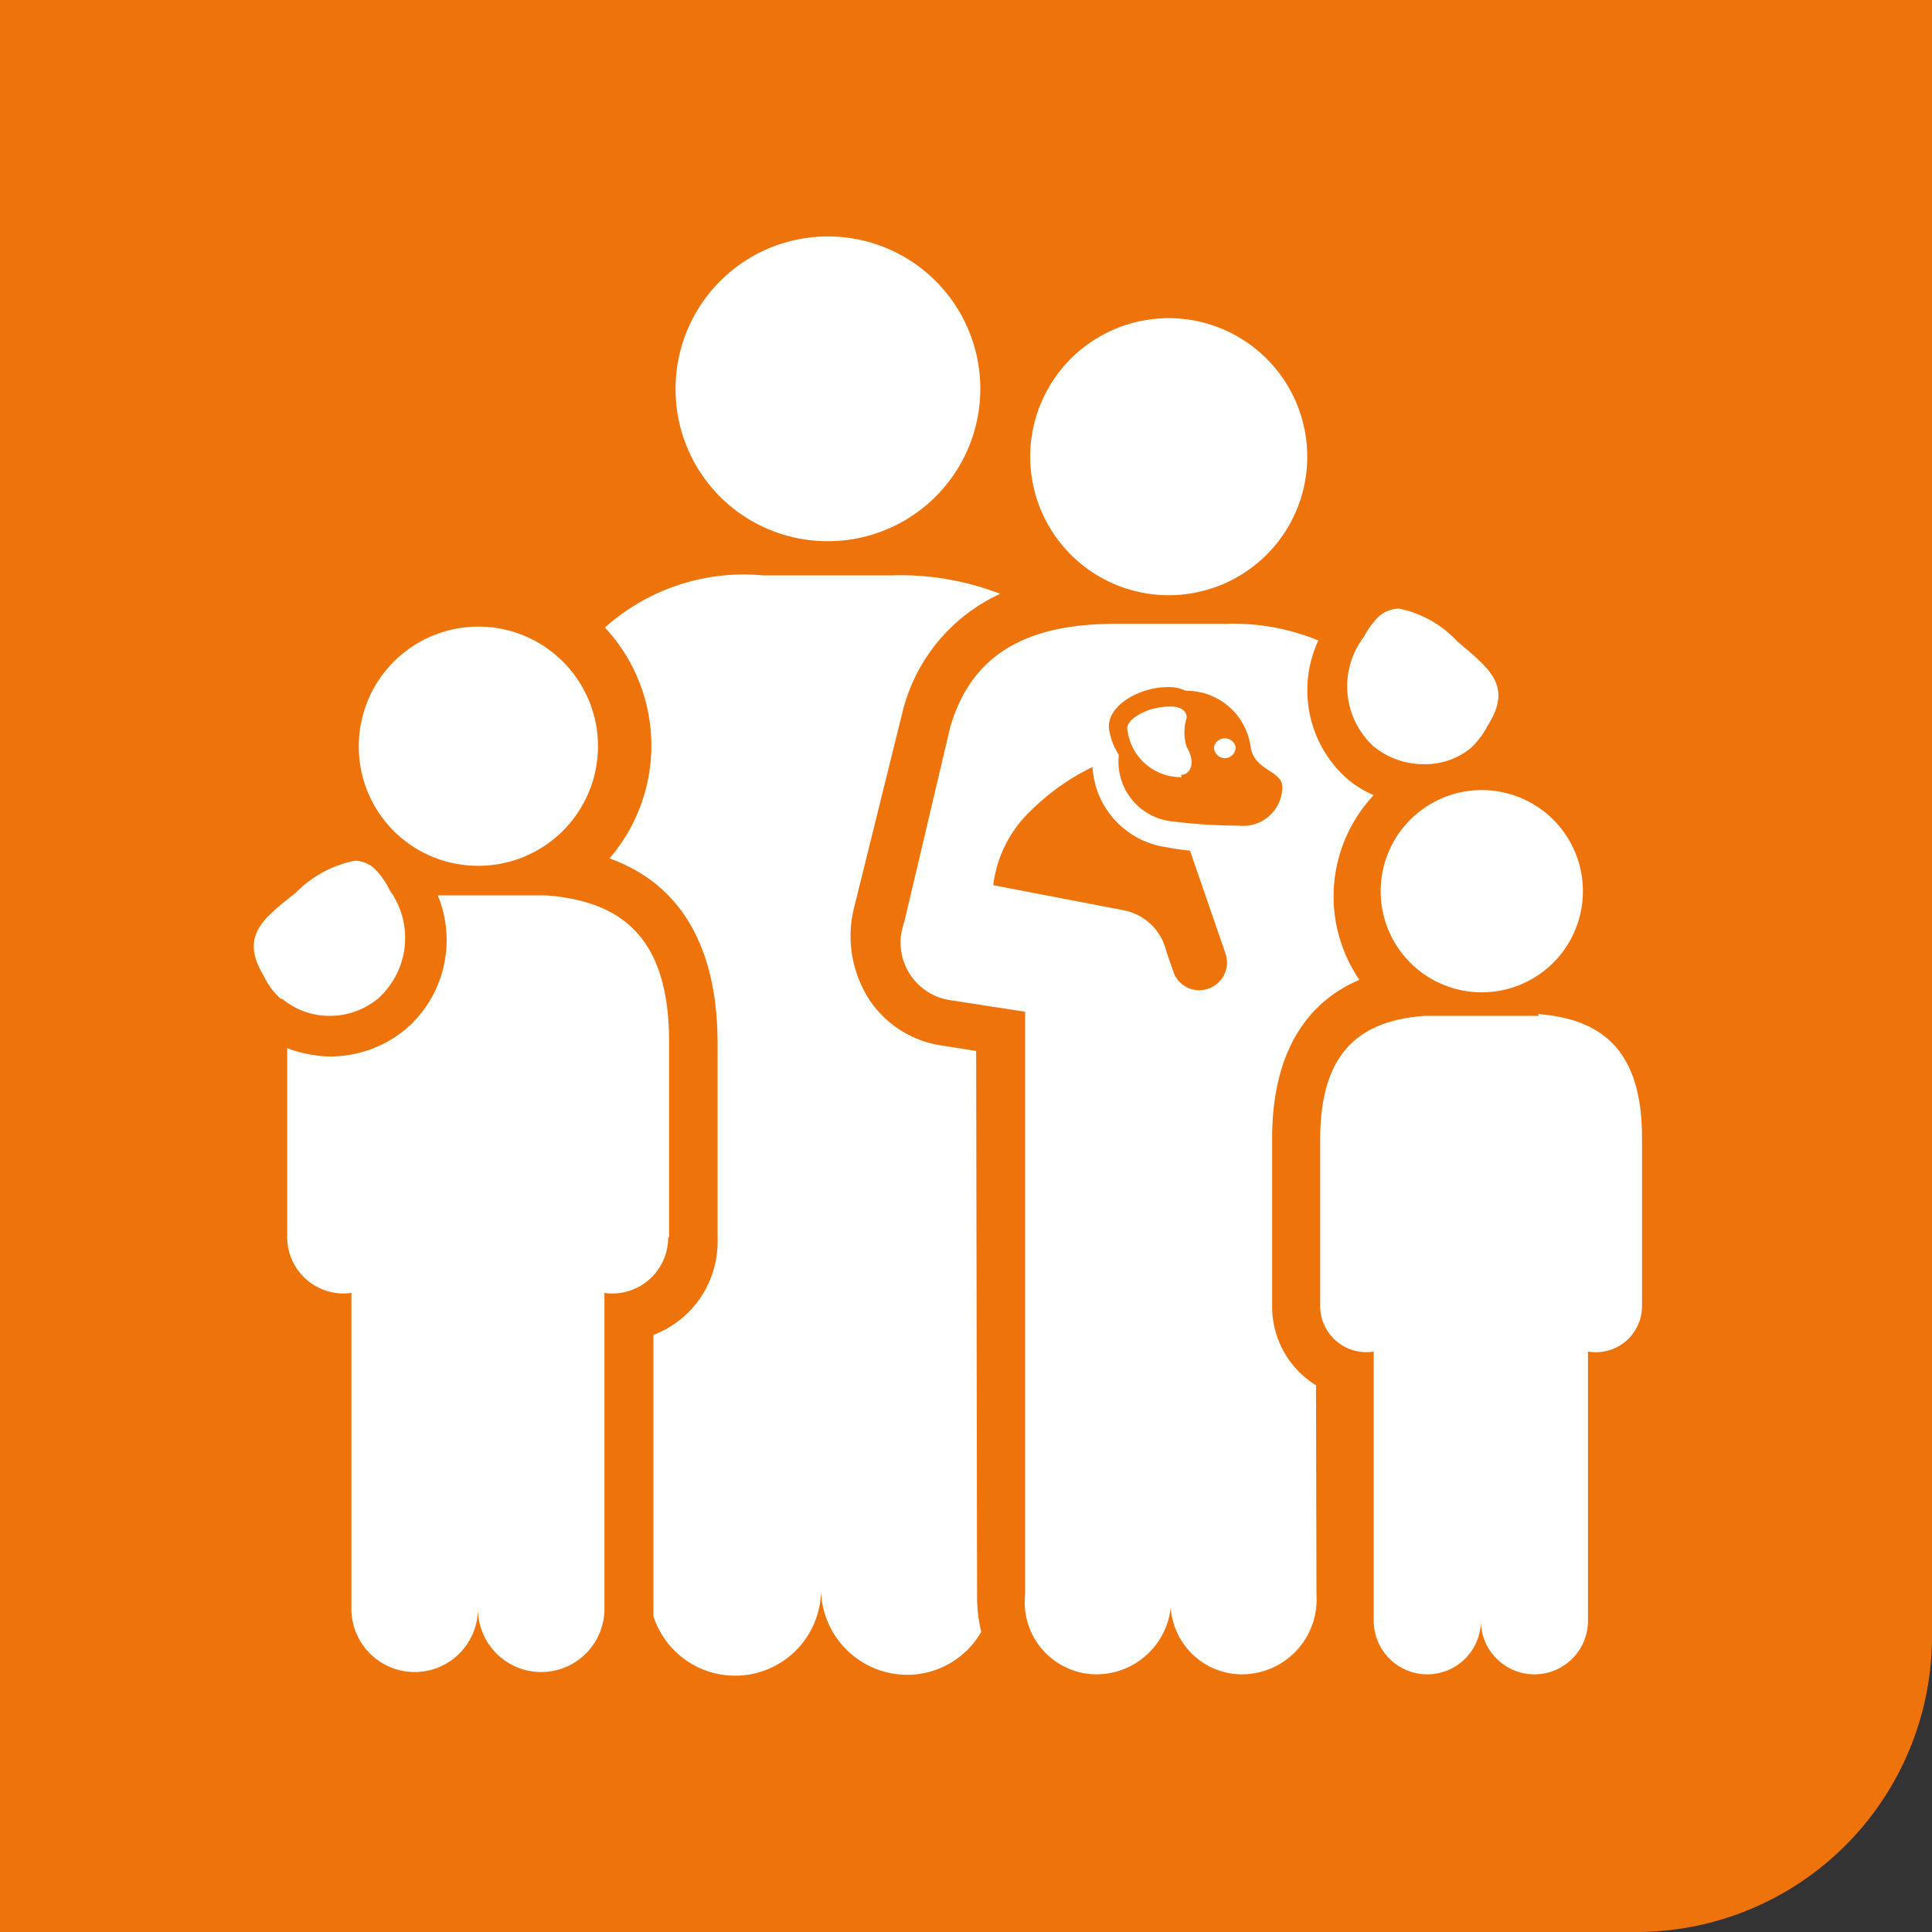 <?xml version="1.0" encoding="UTF-8"?> <svg xmlns="http://www.w3.org/2000/svg" viewBox="0 0 41.84 41.84"><rect x="0" y="0" width="41.84" height="41.84" fill="#333333" stroke="none"/> <defs> <style>.cls-1{fill:#ee730a;}.cls-2{fill:#fff;}</style> </defs> <title>СЕМЬЯРесурс 4</title> <g id="Слой_2" data-name="Слой 2"> <g id="Слой_1-2" data-name="Слой 1"> <path class="cls-1" d="M35.45,41.84H0V0H41.84V35.45a6.4,6.4,0,0,1-6.39,6.39"></path> <path class="cls-2" d="M17.93,11.72a3.3,3.3,0,1,0-3.3-3.29,3.29,3.29,0,0,0,3.3,3.29"></path> <path class="cls-2" d="M21.14,22.76l-.76-.12a2.28,2.28,0,0,1-1.56-1,2.54,2.54,0,0,1-.32-2l1.06-4.28v0a3.82,3.82,0,0,1,2.1-2.5,6,6,0,0,0-2.34-.4h-2.8a4.51,4.51,0,0,0-3.42,1.13,3.75,3.75,0,0,1,.1,5c1.89.68,2.34,2.45,2.34,4v4.24a2.16,2.16,0,0,1-1.39,2.08V35a1.86,1.86,0,0,0,3.63-.6,1.87,1.87,0,0,0,1.86,1.87,1.85,1.85,0,0,0,1.61-.93,3.19,3.19,0,0,1-.09-.77Z"></path> <path class="cls-2" d="M14.49,26.81V22.57c0-2.16-.92-3.05-2.67-3.18H9.48a2.54,2.54,0,0,1-.72,2.92,2.58,2.58,0,0,1-1.62.57,2.84,2.84,0,0,1-.92-.18v4.11A1.22,1.22,0,0,0,7.61,28v6.84a1.37,1.37,0,0,0,2.74,0,1.37,1.37,0,0,0,2.74,0l0-6.84a1.21,1.21,0,0,0,1.38-1.22"></path> <path class="cls-2" d="M6.11,21.63a1.61,1.61,0,0,0,1,.37,1.64,1.64,0,0,0,1.07-.37,1.76,1.76,0,0,0,.26-2.35,1.72,1.72,0,0,0-.31-.45.64.64,0,0,0-.44-.19,2.43,2.43,0,0,0-1.28.69c-.72.57-1.22.94-.7,1.8a1.54,1.54,0,0,0,.37.5"></path> <path class="cls-2" d="M10.36,18.75a2.59,2.59,0,1,0-2.59-2.58,2.58,2.58,0,0,0,2.59,2.58"></path> <path class="cls-2" d="M28.5,30a2,2,0,0,1-.95-1.73V24.65c0-2,.87-3,1.89-3.43a3.2,3.2,0,0,1,.31-4,2.24,2.24,0,0,1-.57-.35,2.56,2.56,0,0,1-.63-3,4.83,4.83,0,0,0-2-.36H24.15c-1.88,0-3.1.63-3.57,2.23l-1,4.24a1.26,1.26,0,0,0,1,1.68l1.62.25V34.54a1.56,1.56,0,0,0,1.54,1.72,1.62,1.62,0,0,0,1.62-1.72,1.55,1.55,0,0,0,1.53,1.72,1.62,1.62,0,0,0,1.62-1.72ZM24.23,16.35a1.47,1.47,0,0,1-.21-.54c-.08-.51.64-.93,1.27-.93a.84.84,0,0,1,.39.08,1.4,1.4,0,0,1,1.4,1.19c.07.56.7.52.69.91a.85.85,0,0,1-.95.82,11.61,11.61,0,0,1-1.42-.09,1.3,1.3,0,0,1-1.17-1.44m1.94,5.06a.59.59,0,0,1-.76-.37l-.15-.43a1.18,1.18,0,0,0-.94-.9l-2.81-.54a2.67,2.67,0,0,1,.81-1.61,5,5,0,0,1,1.34-.95,1.86,1.86,0,0,0,1.62,1.74,4.08,4.08,0,0,0,.49.07l.77,2.23a.6.6,0,0,1-.37.76"></path> <path class="cls-2" d="M25.58,16.78c.19,0,.33-.25.12-.6a1.05,1.05,0,0,1,0-.64c0-.11-.08-.24-.36-.24-.5,0-1,.29-.92.53a1.16,1.16,0,0,0,1.17,1"></path> <path class="cls-2" d="M26.53,16.42a.24.24,0,0,0,.23-.24.24.24,0,0,0-.47,0,.24.24,0,0,0,.24.24"></path> <path class="cls-2" d="M33.33,22H30.85c-1.48.11-2.26.86-2.26,2.69v3.58a1,1,0,0,0,1.16,1V35.1a1.16,1.16,0,1,0,2.32,0,1.16,1.16,0,1,0,2.32,0V29.27a1,1,0,0,0,1.17-1V24.65c0-1.83-.79-2.58-2.26-2.69"></path> <path class="cls-2" d="M29.73,16.15a1.72,1.72,0,0,0,1.11.4,1.57,1.57,0,0,0,1-.34,1.77,1.77,0,0,0,.38-.5c.54-.85.05-1.22-.65-1.81a2.38,2.38,0,0,0-1.27-.72.67.67,0,0,0-.45.18,1.88,1.88,0,0,0-.32.44,1.77,1.77,0,0,0,.2,2.35"></path> <path class="cls-2" d="M34.28,19.3a2.19,2.19,0,1,1-2.19-2.19,2.19,2.19,0,0,1,2.19,2.19"></path> <path class="cls-2" d="M28.31,9.84a3,3,0,1,1-3-2.95,3,3,0,0,1,3,3"></path> </g> </g> </svg> 